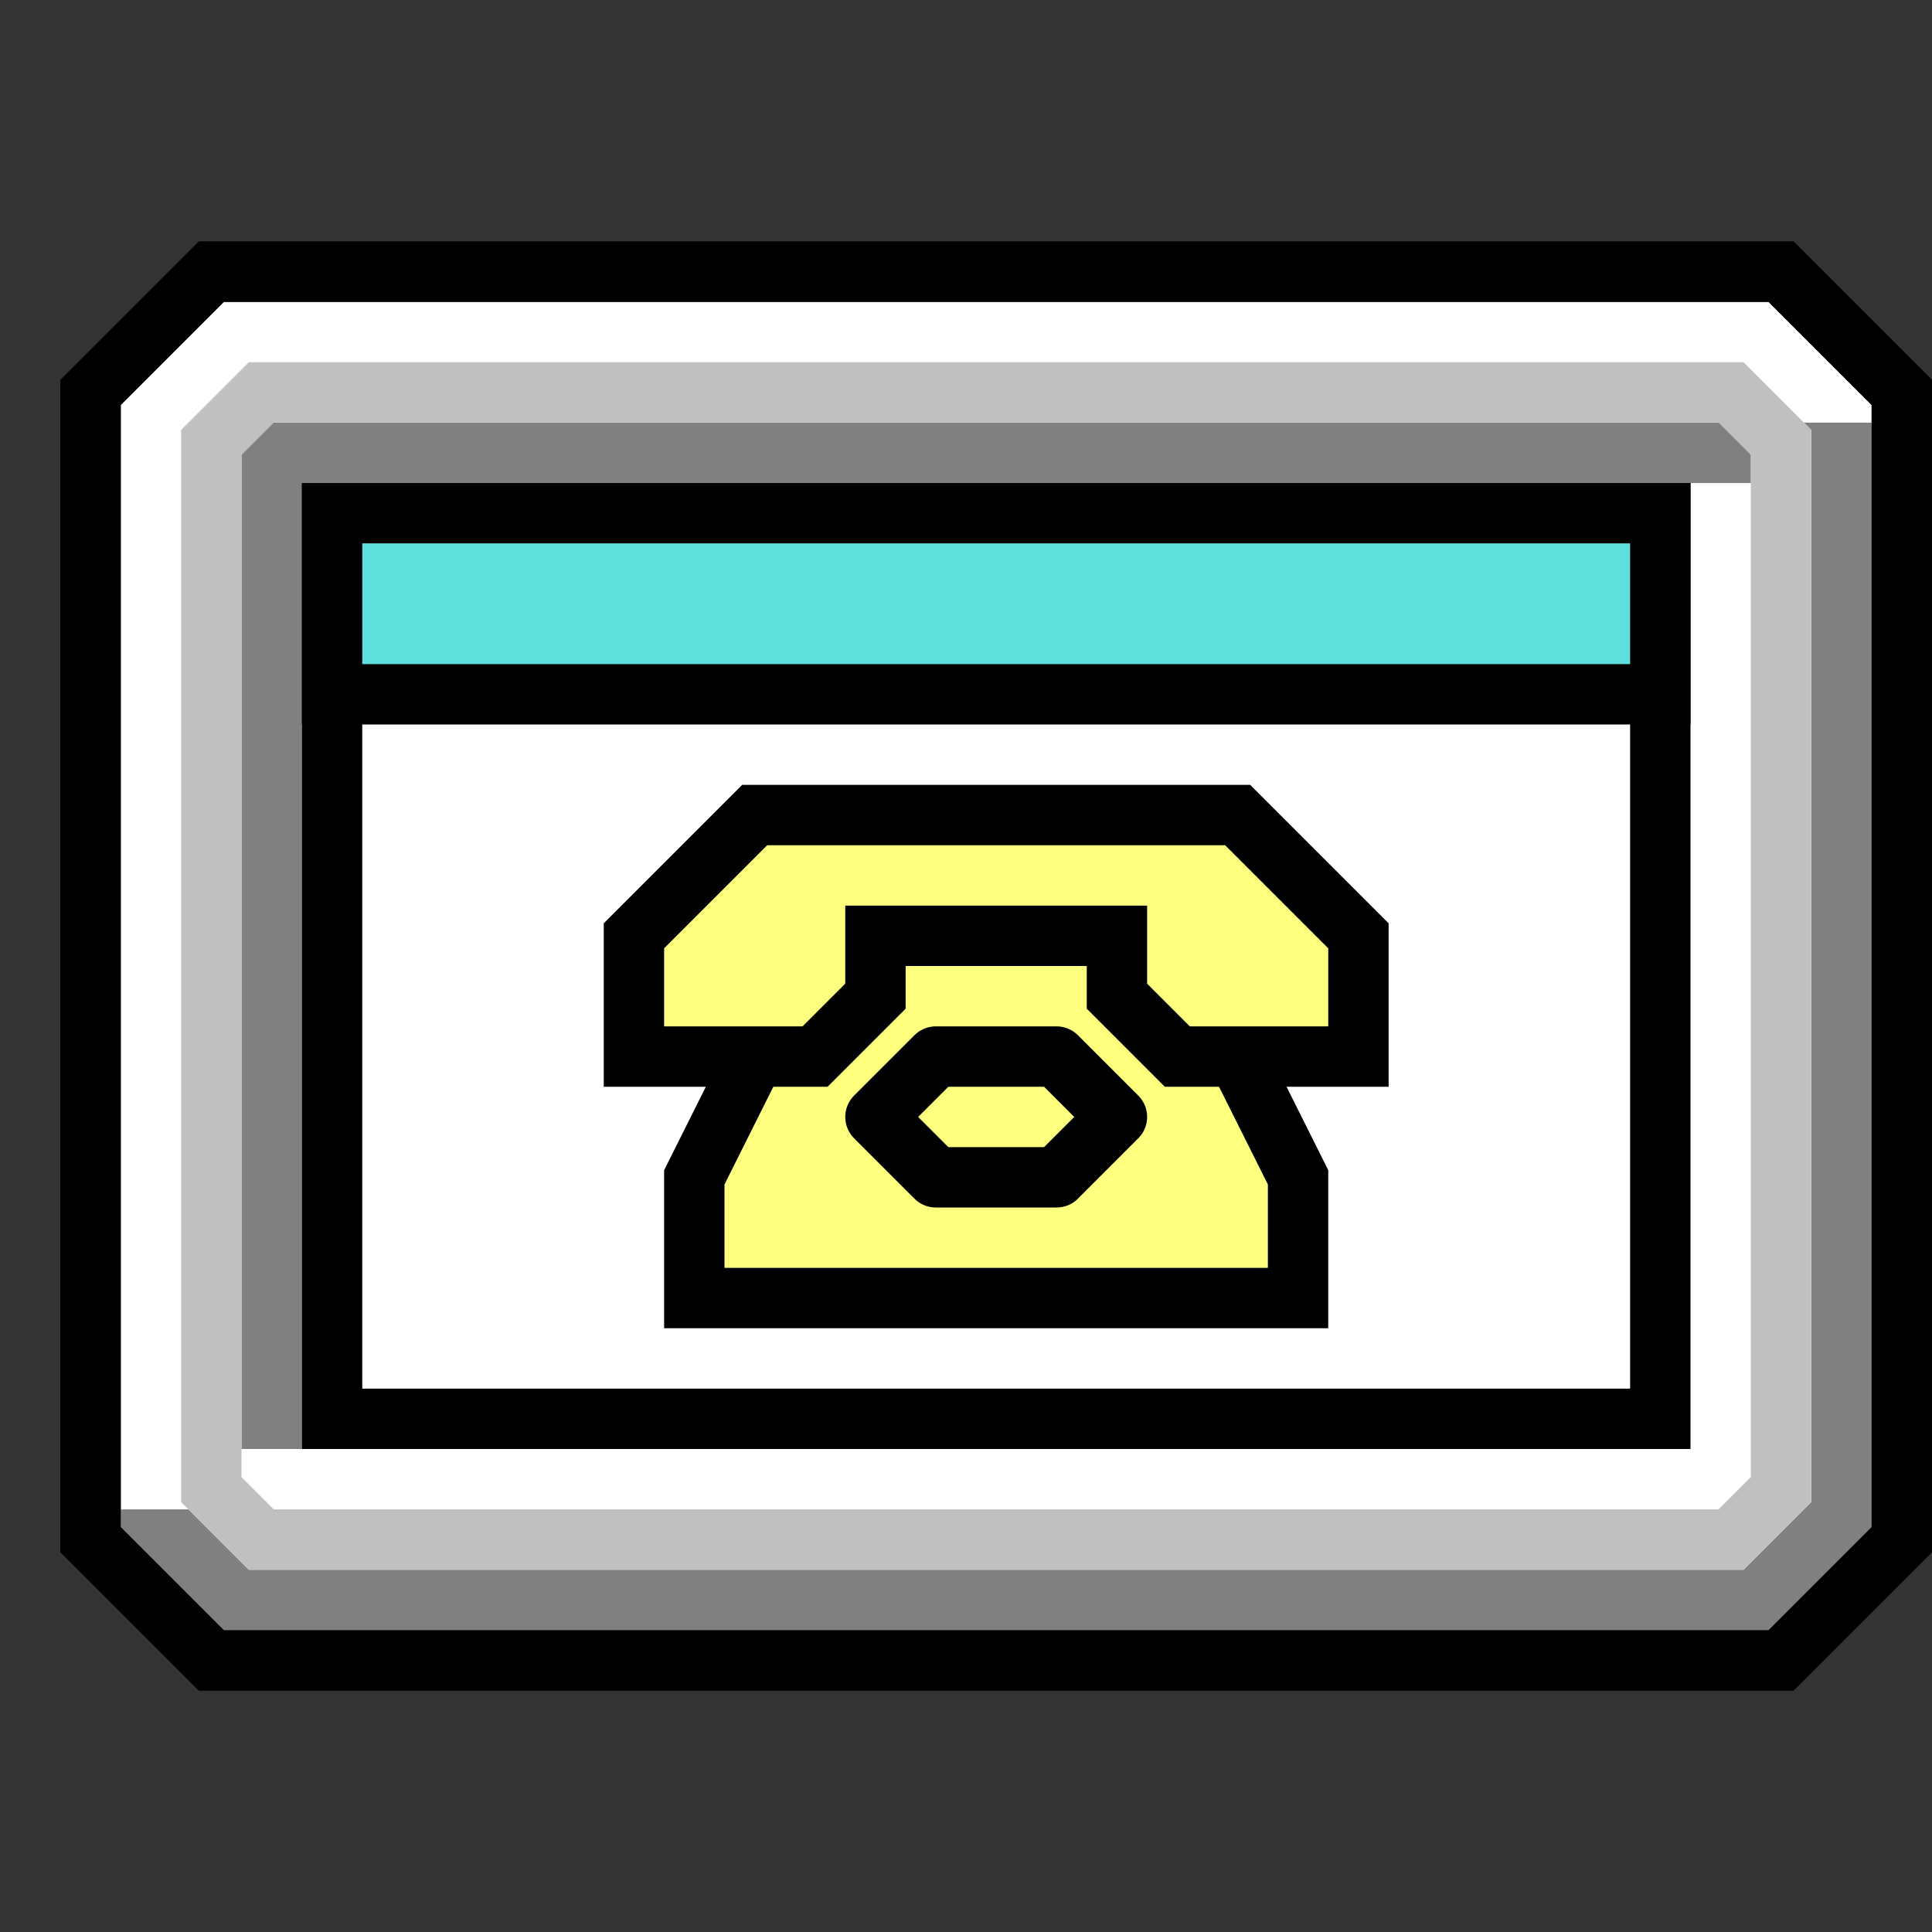<?xml version="1.0" encoding="UTF-8" standalone="no"?>
<!-- Created with Inkscape (http://www.inkscape.org/) -->

<svg
   width="128"
   height="128"
   viewBox="0 0 128 128"
   version="1.1"
   id="svg2924"
   xml:space="preserve"
   inkscape:version="1.2.2 (b0a8486541, 2022-12-01)"
   sodipodi:docname="win3-screen-comm.svg"
   inkscape:export-filename="../img/win3-screen-comm.png"
   inkscape:export-xdpi="96"
   inkscape:export-ydpi="96"
   xmlns:inkscape="http://www.inkscape.org/namespaces/inkscape"
   xmlns:sodipodi="http://sodipodi.sourceforge.net/DTD/sodipodi-0.dtd"
   xmlns="http://www.w3.org/2000/svg"
   xmlns:svg="http://www.w3.org/2000/svg"><rect x="0" y="0" width="128" height="128" fill="#333333" stroke="none"/><sodipodi:namedview
     id="namedview2926"
     pagecolor="#ffffff"
     bordercolor="#666666"
     borderopacity="1.0"
     inkscape:showpageshadow="2"
     inkscape:pageopacity="0.0"
     inkscape:pagecheckerboard="true"
     inkscape:deskcolor="#d1d1d1"
     inkscape:document-units="px"
     showgrid="false"
     inkscape:zoom="4"
     inkscape:cx="41.75"
     inkscape:cy="77.375001"
     inkscape:window-width="1920"
     inkscape:window-height="1049"
     inkscape:window-x="0"
     inkscape:window-y="0"
     inkscape:window-maximized="1"
     inkscape:current-layer="layer5" /><defs
     id="defs2921"><inkscape:path-effect
       effect="simplify"
       id="path-effect8491"
       is_visible="true"
       lpeversion="1"
       steps="1"
       threshold="0"
       smooth_angles="360"
       helper_size="0"
       simplify_individual_paths="false"
       simplify_just_coalesce="false" /></defs><g
     inkscape:groupmode="layer"
     id="layer5"
     inkscape:label="Screen"
     style="fill:#c0c0c0;fill-opacity:1"
     sodipodi:insensitive="true"><path
       style="fill:#ffffff;fill-opacity:1;stroke:#000000;stroke-width:4;stroke-linecap:butt;stroke-linejoin:miter;stroke-dasharray:none;stroke-opacity:1"
       d="m 14,18 h 104 l 8,8 v 76 l -8,8 H 14 L 6,102 V 26 Z"
       id="path7598"
       sodipodi:nodetypes="ccccccccc"
       inkscape:label="back" /><path
       id="path9602"
       style="display:inline;fill:#808080;fill-opacity:1;stroke:none;stroke-width:4;stroke-linecap:butt;stroke-linejoin:miter;stroke-dasharray:none;stroke-opacity:1"
       inkscape:label="back_grey"
       d="M 119.516,28 120,28.484 v 71.031 L 115.516,104 H 16.484 l -4,-4 H 6 v 2 l 8,8 h 104 l 8,-8 V 28 Z"
       sodipodi:nodetypes="ccccccccccccc" /><path
       id="path9578"
       style="display:inline;fill:#808080;fill-opacity:1;stroke:none;stroke-width:4;stroke-linecap:butt;stroke-linejoin:miter;stroke-dasharray:none;stroke-opacity:1"
       inkscape:label="window_grey"
       d="m 16,28 v 68 h 4 V 32 h 96 v -4 z"
       sodipodi:nodetypes="ccccccc" /><path
       id="path9503"
       style="display:inline;fill:none;fill-opacity:1;stroke:#c0c0c0;stroke-width:4;stroke-linecap:butt;stroke-linejoin:miter;stroke-dasharray:none;stroke-opacity:1"
       inkscape:label="screen"
       d="m 14,29.312 v 69.375 L 17.312,102 h 97.375 L 118,98.688 V 29.312 L 114.688,26 h -97.375 z"
       sodipodi:nodetypes="ccccccccc" /><path
       style="display:inline;fill:none;fill-opacity:1;stroke:#000000;stroke-width:4;stroke-linecap:butt;stroke-linejoin:miter;stroke-dasharray:none;stroke-opacity:1"
       d="m 14,18 h 104 l 8,8 v 76 l -8,8 H 14 L 6,102 V 26 Z"
       id="path8495"
       sodipodi:nodetypes="ccccccccc"
       inkscape:label="border" /></g><g
     inkscape:groupmode="layer"
     id="layer6"
     inkscape:label="Window"
     style="display:inline"
     sodipodi:insensitive="true"><rect
       style="fill:#ffffff;fill-opacity:1;stroke:#000000;stroke-width:4;stroke-dasharray:none;paint-order:markers fill stroke"
       id="rect7681"
       width="88"
       height="60"
       x="22"
       y="34"
       inkscape:label="window" /><rect
       style="fill:#60dfdf;fill-opacity:1;stroke:#000000;stroke-width:4;stroke-dasharray:none;paint-order:markers fill stroke"
       id="rect7683"
       width="88"
       height="12"
       x="22"
       y="34"
       inkscape:label="titlebar" /></g><g
     inkscape:groupmode="layer"
     id="layer7"
     inkscape:label="Content"
     sodipodi:insensitive="true"><path
       style="fill:#ffff7f;fill-opacity:1;stroke:#000000;stroke-width:4;stroke-linecap:butt;stroke-linejoin:miter;stroke-dasharray:none;stroke-opacity:1"
       d="M 46,86 H 86 V 78 L 78,62 H 54 l -8,16 z"
       id="path10807"
       sodipodi:nodetypes="ccccccc" /><path
       style="fill:#ffff7f;fill-opacity:1;stroke:#000000;stroke-width:4;stroke-linecap:butt;stroke-linejoin:miter;stroke-dasharray:none;stroke-opacity:1"
       d="m 42,70 v -8 l 8,-8 h 32 l 8,8 v 8 H 78 L 74,66 V 62 H 58 v 4 l -4,4 z"
       id="path11535"
       sodipodi:nodetypes="ccccccccccccc" /><path
       style="fill:#ffff7f;fill-opacity:1;stroke:#000000;stroke-width:4;stroke-linecap:round;stroke-linejoin:round;stroke-dasharray:none;stroke-opacity:1"
       d="m 58,74 4,-4 h 8 l 4,4 -4,4 h -8 z"
       id="path11537"
       sodipodi:nodetypes="ccccccc" /></g></svg>
